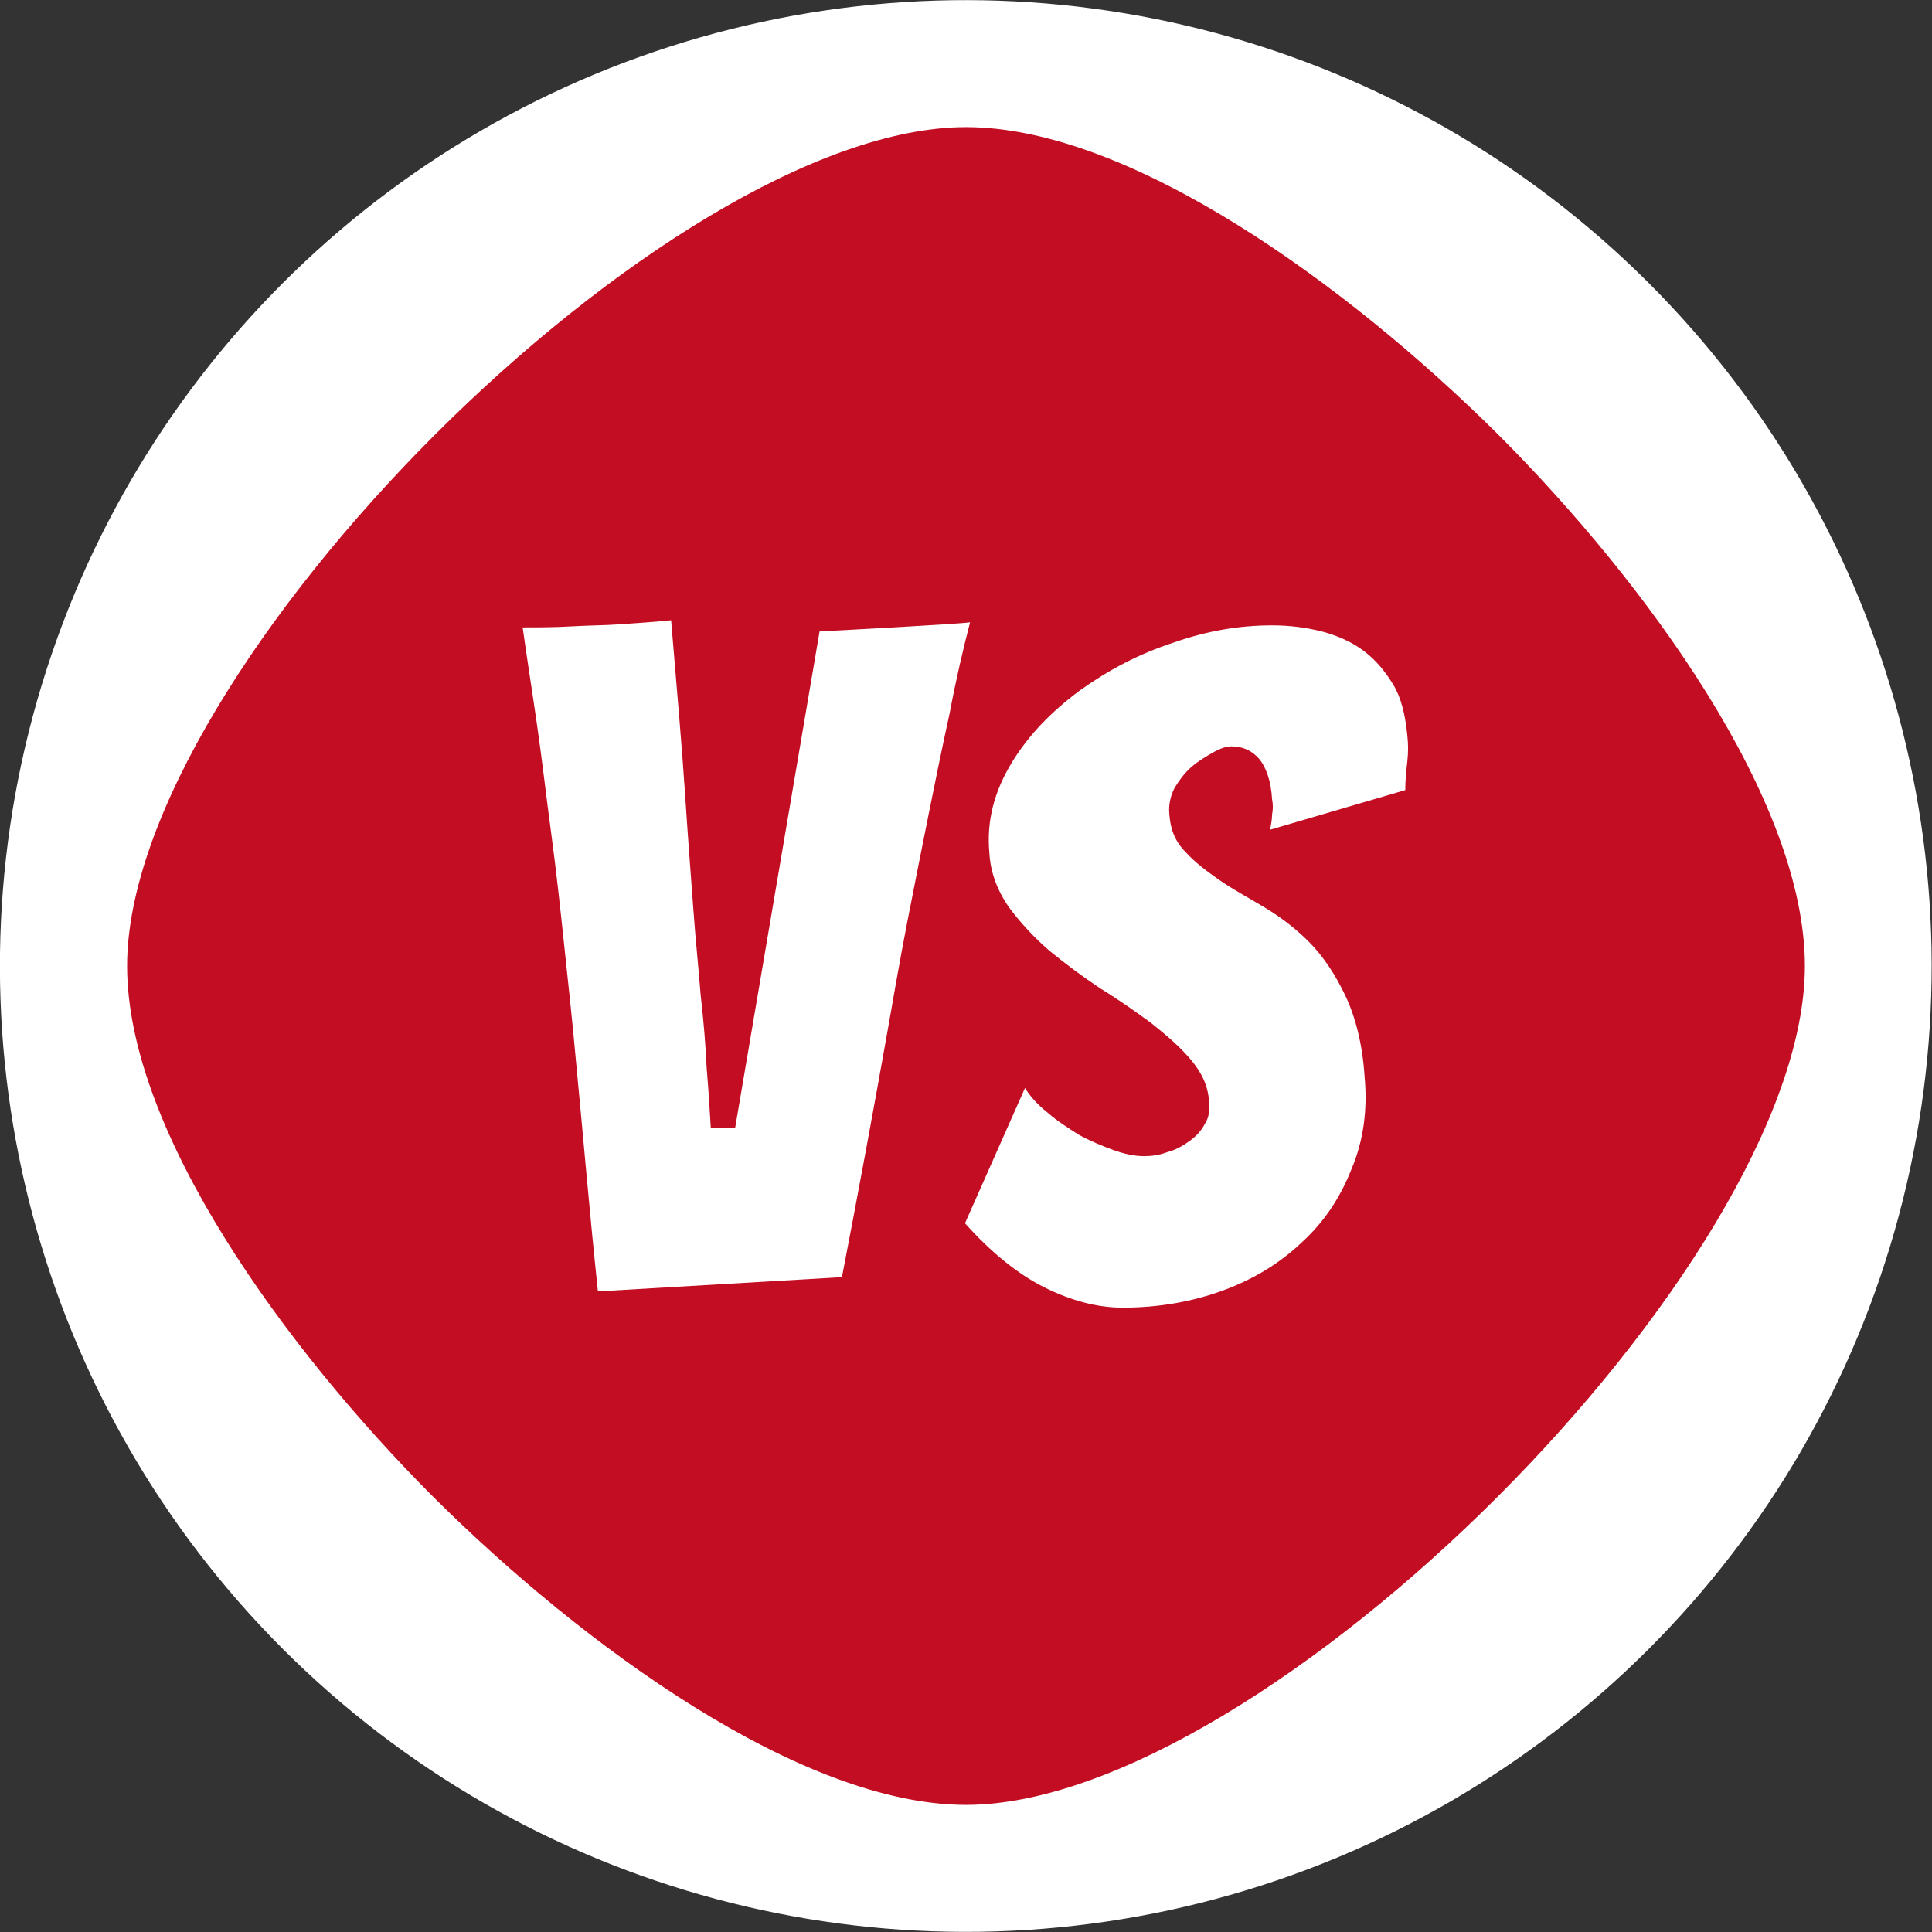 <?xml version="1.0" encoding="UTF-8"?>
<svg xmlns="http://www.w3.org/2000/svg" xmlns:xlink="http://www.w3.org/1999/xlink" version="1.1" id="圖層_1" x="0px" y="0px" viewBox="0 0 190 190" style="enable-background:new 0 0 190 190;" xml:space="preserve">
<rect x="0" y="0" width="190" height="190" fill="#333333" stroke="none"/>
<style type="text/css">
	.st0{fill:#FFFFFF;}
	.st1{fill:#C30D23;}
</style>
<g>
	<g>
		<g>
			<g>
				<ellipse transform="matrix(0.707 -0.707 0.707 0.707 -39.35 95)" class="st0" cx="95" cy="95" rx="95" ry="95"/>
			</g>
			<g>
				<path class="st1" d="M42.7,147.3c-14.6-14.6-30.2-36-30.2-52.3c0-29.3,53.2-82.5,82.5-82.5c16.2,0,37.6,15.6,52.3,30.2      c14.6,14.6,30.2,36,30.2,52.3c0,29.3-53.2,82.5-82.5,82.5C78.8,177.5,57.4,161.9,42.7,147.3z"/>
			</g>
		</g>
		<g>
			<path class="st0" d="M58.8,127c-0.9-8.6-1.4-14.8-2.2-23.1c-0.3-3.4-0.7-7-1.1-10.8c-0.4-3.8-0.8-7.5-1.3-11.2     c-0.5-3.7-0.9-7.3-1.4-10.7c-0.5-3.5-1-6.6-1.4-9.5c1.5,0,3.1,0,4.8-0.1c1.7-0.1,3.3-0.1,4.7-0.2c1.4-0.1,3.1-0.2,5.1-0.4     c0.6,7.1,1.1,12.9,1.4,17.5c0.3,4.6,0.6,8.3,0.8,11.1c0.2,2.8,0.5,5.6,0.7,8.2c0.3,2.6,0.5,5.1,0.6,7.3c0.2,2.3,0.3,4.2,0.4,5.8     h2.4l8.3-48.8c1.7-0.1,13.4-0.7,14.8-0.9c-0.7,2.7-1.4,5.7-2,8.9c-0.7,3.2-1.4,6.6-2.1,10.1c-0.7,3.5-1.4,7-2.1,10.6     c-0.7,3.6-1.3,7.1-1.9,10.5c-1.4,7.9-2.9,16-4.5,24.3L58.8,127z"/>
			<path class="st0" d="M132.9,115c-1.1,2.8-2.7,5.2-4.9,7.2c-2.1,2-4.7,3.6-7.7,4.7c-3,1.1-6.3,1.7-9.9,1.7c-2.5,0-5.1-0.7-7.7-2     c-2.6-1.3-5.2-3.4-7.8-6.3l5.9-13.3c0.5,0.8,1.2,1.6,2.2,2.4c0.9,0.8,2,1.5,3.1,2.2c1.1,0.6,2.3,1.1,3.4,1.5     c1.1,0.4,2.1,0.6,3,0.6c0.8,0,1.5-0.1,2.3-0.4c0.8-0.2,1.5-0.6,2.2-1.1c0.7-0.5,1.2-1.1,1.5-1.7c0.4-0.6,0.5-1.4,0.4-2.2     c-0.1-1.5-0.7-2.8-1.8-4.1c-1.1-1.3-2.4-2.4-3.9-3.6c-1.5-1.1-3.2-2.3-5-3.4c-1.8-1.2-3.4-2.4-5-3.7c-1.5-1.3-2.8-2.7-4-4.3     c-1.1-1.6-1.8-3.4-1.9-5.3c-0.3-3.2,0.5-6.1,2.2-8.9c1.7-2.8,4-5.1,6.7-7.1c2.8-2,5.8-3.6,9.2-4.7c3.4-1.2,6.6-1.7,9.7-1.7     c1.7,0,3.3,0.2,4.9,0.6c1.5,0.4,2.9,1,4.1,1.9c1.2,0.9,2.1,2,2.9,3.3c0.8,1.3,1.2,3,1.4,5c0.1,0.9,0.1,1.7,0,2.6     c-0.1,0.9-0.2,1.8-0.2,2.8l-13.3,3.9c0.1-0.5,0.2-1,0.2-1.5c0.1-0.5,0.1-1,0-1.5c-0.1-1.8-0.6-3.2-1.3-4     c-0.7-0.8-1.6-1.2-2.7-1.2c-0.5,0-1.1,0.2-1.8,0.6c-0.7,0.4-1.4,0.8-2.1,1.4c-0.7,0.6-1.2,1.3-1.7,2.1c-0.4,0.8-0.6,1.7-0.5,2.6     c0.1,1.5,0.6,2.7,1.6,3.7c0.9,1,2.1,1.9,3.4,2.8c1.3,0.9,2.8,1.7,4.3,2.6c1.5,0.9,3,2,4.4,3.4c1.4,1.4,2.6,3.2,3.6,5.3     c1,2.1,1.7,4.8,1.9,8C134.5,109.1,134.1,112.2,132.9,115z"/>
		</g>
	</g>
</g>
</svg>
